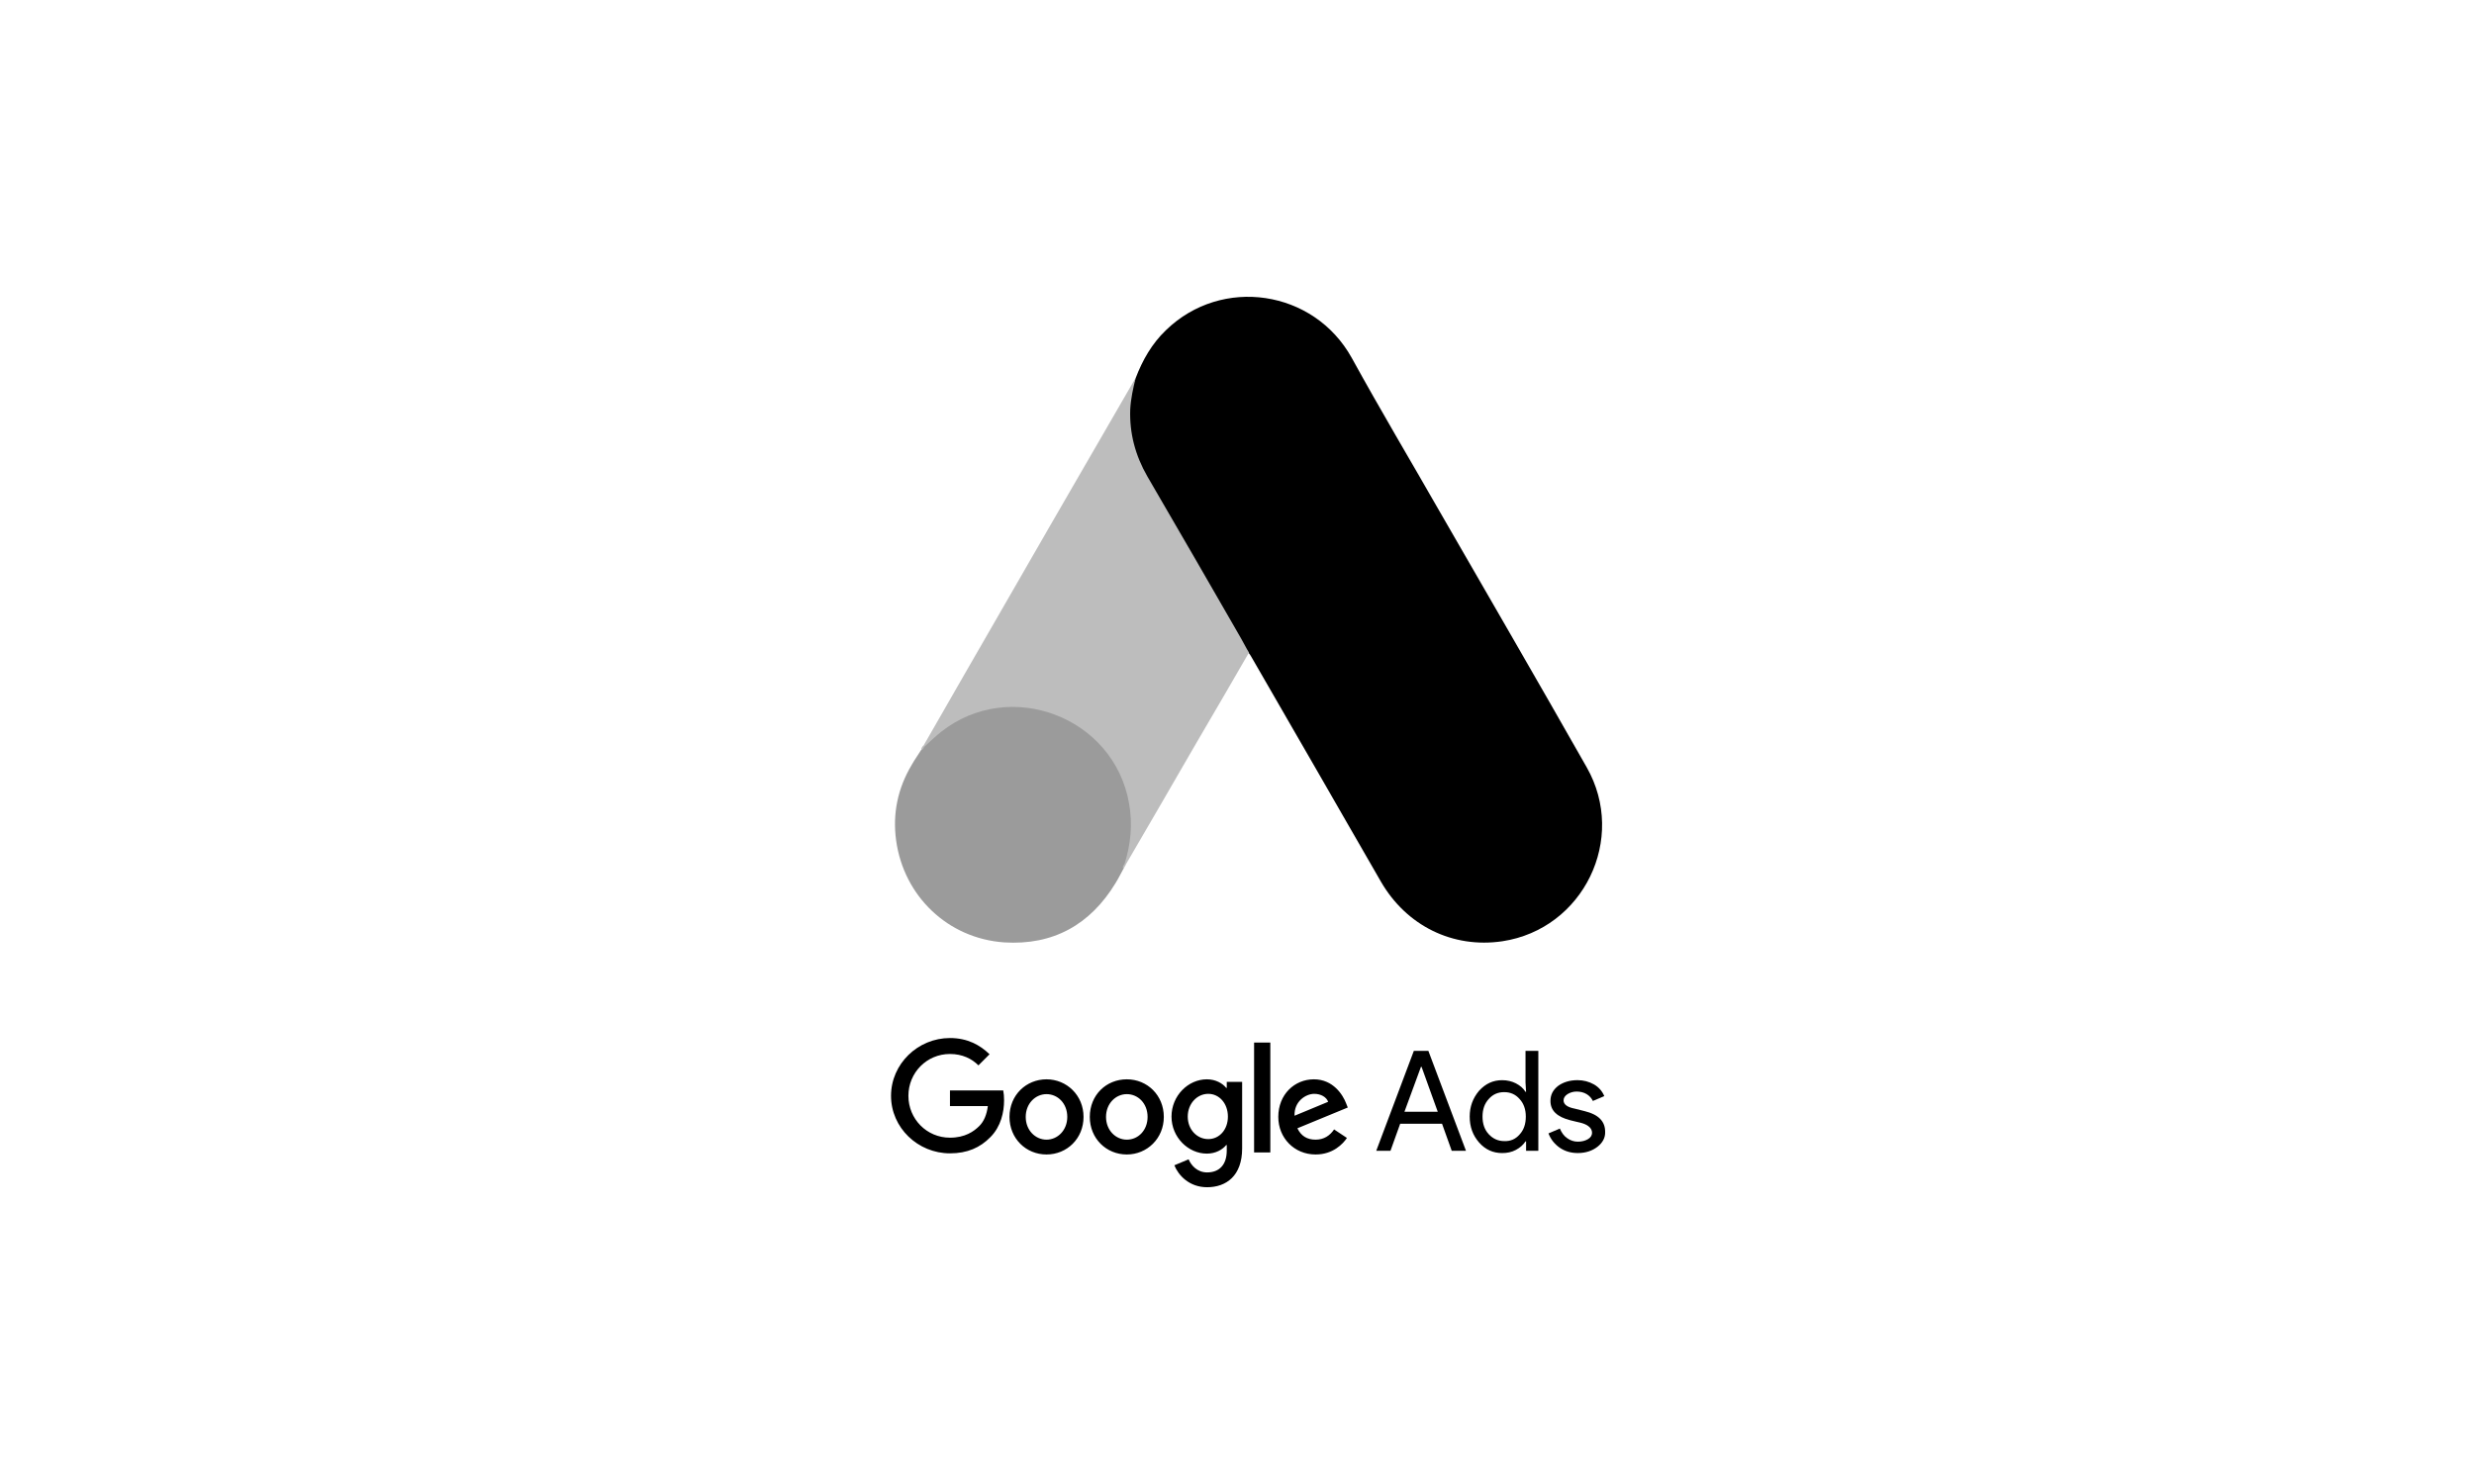 <svg width="100" height="60" viewBox="0 0 100 60" fill="none" xmlns="http://www.w3.org/2000/svg">
<path d="M45.903 15.289C46.179 14.563 46.559 13.896 47.123 13.355C49.379 11.156 53.108 11.709 54.639 14.471C55.79 16.566 57.01 18.615 58.196 20.687C60.175 24.128 62.178 27.57 64.135 31.023C65.781 33.912 63.997 37.561 60.728 38.056C58.725 38.355 56.849 37.434 55.813 35.639C54.075 32.611 52.325 29.584 50.587 26.569C50.553 26.5 50.507 26.442 50.461 26.384C50.276 26.235 50.196 26.016 50.081 25.82C49.31 24.462 48.515 23.116 47.744 21.769C47.249 20.894 46.731 20.031 46.236 19.156C45.788 18.373 45.58 17.522 45.603 16.624C45.638 16.163 45.695 15.703 45.903 15.289Z" fill="black"/>
<path d="M45.903 15.288C45.8 15.703 45.708 16.117 45.684 16.554C45.65 17.521 45.892 18.419 46.375 19.259C47.641 21.434 48.907 23.622 50.162 25.808C50.277 26.004 50.369 26.2 50.484 26.384C49.794 27.581 49.103 28.767 48.401 29.964C47.434 31.633 46.467 33.313 45.489 34.982C45.443 34.982 45.431 34.959 45.42 34.925C45.408 34.832 45.443 34.752 45.466 34.66C45.938 32.933 45.546 31.402 44.361 30.09C43.636 29.296 42.715 28.847 41.656 28.698C40.275 28.502 39.055 28.859 37.961 29.722C37.766 29.872 37.639 30.09 37.409 30.205C37.363 30.205 37.34 30.182 37.328 30.148C37.881 29.192 38.422 28.237 38.974 27.282C41.253 23.322 43.532 19.363 45.823 15.415C45.846 15.369 45.88 15.334 45.903 15.288Z" fill="#BDBDBD"/>
<path d="M37.373 30.183C37.591 29.987 37.798 29.78 38.029 29.596C40.826 27.386 45.027 28.985 45.637 32.485C45.787 33.325 45.706 34.131 45.453 34.936C45.441 35.005 45.43 35.063 45.407 35.132C45.303 35.316 45.211 35.512 45.096 35.696C44.072 37.388 42.564 38.228 40.584 38.102C38.316 37.941 36.532 36.237 36.222 33.981C36.072 32.888 36.291 31.863 36.855 30.919C36.97 30.712 37.108 30.528 37.234 30.321C37.292 30.275 37.269 30.183 37.373 30.183Z" fill="#9B9B9B"/>
<path d="M37.371 30.183C37.325 30.229 37.325 30.309 37.244 30.321C37.233 30.24 37.279 30.194 37.325 30.137L37.371 30.183Z" fill="#BDBDBD"/>
<path d="M45.406 35.132C45.36 35.051 45.406 34.994 45.452 34.936C45.463 34.947 45.486 34.971 45.498 34.982L45.406 35.132Z" fill="#BDBDBD"/>
<path d="M38.398 41.969C37.098 41.969 36.016 43.017 36.016 44.306C36.016 45.595 37.098 46.631 38.398 46.631C39.1 46.631 39.618 46.401 40.033 45.975C40.459 45.549 40.585 44.962 40.585 44.49C40.585 44.34 40.574 44.202 40.551 44.087H38.398V44.72H39.929C39.883 45.077 39.768 45.342 39.584 45.526C39.365 45.745 39.008 45.998 38.398 45.998C37.454 45.998 36.718 45.238 36.718 44.306C36.718 43.373 37.454 42.614 38.398 42.614C38.905 42.614 39.285 42.809 39.549 43.074L39.998 42.625C39.618 42.257 39.112 41.969 38.398 41.969ZM42.3 43.638C41.483 43.638 40.804 44.271 40.804 45.158C40.804 46.032 41.471 46.677 42.3 46.677C43.129 46.677 43.797 46.032 43.797 45.158C43.797 44.283 43.117 43.638 42.3 43.638ZM42.3 46.078C41.851 46.078 41.46 45.699 41.46 45.158C41.46 44.617 41.851 44.237 42.3 44.237C42.749 44.237 43.14 44.605 43.14 45.158C43.14 45.699 42.749 46.078 42.3 46.078ZM45.546 43.638C44.717 43.638 44.05 44.271 44.05 45.158C44.05 46.032 44.717 46.677 45.546 46.677C46.363 46.677 47.042 46.032 47.042 45.158C47.042 44.283 46.375 43.638 45.546 43.638ZM45.546 46.078C45.097 46.078 44.706 45.699 44.706 45.158C44.706 44.617 45.097 44.237 45.546 44.237C45.995 44.237 46.386 44.605 46.386 45.158C46.386 45.699 46.007 46.078 45.546 46.078ZM48.781 43.638C48.032 43.638 47.353 44.294 47.353 45.146C47.353 45.986 48.032 46.642 48.781 46.642C49.137 46.642 49.413 46.481 49.563 46.297H49.586V46.516C49.586 47.091 49.287 47.402 48.792 47.402C48.389 47.402 48.147 47.114 48.044 46.873L47.468 47.114C47.629 47.517 48.067 48.001 48.792 48.001C49.563 48.001 50.208 47.54 50.208 46.435V43.742H49.586V43.983H49.563C49.413 43.799 49.137 43.638 48.781 43.638ZM48.838 46.055C48.389 46.055 48.009 45.675 48.009 45.146C48.009 44.617 48.389 44.225 48.838 44.225C49.287 44.225 49.632 44.617 49.632 45.146C49.632 45.675 49.287 46.055 48.838 46.055ZM50.691 42.153H51.347V46.596H50.691V42.153ZM53.108 43.638C52.326 43.638 51.669 44.248 51.669 45.158C51.669 46.009 52.314 46.677 53.177 46.677C53.88 46.677 54.282 46.251 54.444 46.009L53.925 45.664C53.753 45.917 53.511 46.078 53.177 46.078C52.832 46.078 52.59 45.929 52.441 45.618L54.478 44.778L54.409 44.605C54.282 44.271 53.891 43.638 53.108 43.638ZM52.326 45.111C52.303 44.525 52.786 44.225 53.12 44.225C53.385 44.225 53.615 44.352 53.684 44.547L52.326 45.111Z" fill="black"/>
<path d="M55.629 46.527L57.148 42.487H57.735L59.255 46.527H58.679L58.288 45.434H56.596L56.204 46.527H55.629ZM56.768 44.95H58.115L57.459 43.132H57.436L56.768 44.95Z" fill="black"/>
<path d="M59.786 46.194C59.533 45.906 59.406 45.56 59.406 45.146C59.406 44.743 59.533 44.398 59.786 44.099C60.051 43.811 60.35 43.673 60.718 43.673C60.926 43.673 61.11 43.719 61.271 43.8C61.444 43.892 61.57 43.995 61.662 44.145H61.685L61.662 43.765V42.487H62.18V46.527H61.685V46.148H61.662C61.57 46.286 61.444 46.401 61.271 46.493C61.098 46.585 60.914 46.62 60.718 46.62C60.35 46.62 60.039 46.481 59.786 46.194ZM61.42 45.871C61.593 45.687 61.674 45.445 61.674 45.146C61.674 44.858 61.593 44.617 61.42 44.432C61.259 44.248 61.052 44.156 60.799 44.156C60.546 44.156 60.339 44.248 60.177 44.432C60.005 44.617 59.924 44.858 59.924 45.146C59.924 45.434 60.005 45.676 60.177 45.86C60.35 46.044 60.557 46.136 60.799 46.136C61.052 46.148 61.259 46.056 61.42 45.871Z" fill="black"/>
<path d="M64.57 46.366C64.362 46.527 64.098 46.619 63.775 46.619C63.499 46.619 63.257 46.55 63.039 46.4C62.832 46.251 62.682 46.066 62.59 45.825L63.05 45.629C63.119 45.79 63.211 45.928 63.349 46.02C63.476 46.112 63.626 46.159 63.775 46.159C63.937 46.159 64.075 46.124 64.19 46.055C64.305 45.986 64.351 45.894 64.351 45.802C64.351 45.629 64.213 45.491 63.948 45.41L63.476 45.295C62.935 45.157 62.67 44.904 62.67 44.513C62.67 44.259 62.774 44.064 62.981 43.903C63.188 43.753 63.453 43.672 63.764 43.672C64.006 43.672 64.224 43.73 64.431 43.845C64.627 43.96 64.765 44.121 64.846 44.317L64.385 44.513C64.328 44.398 64.247 44.305 64.132 44.236C64.017 44.167 63.879 44.133 63.729 44.133C63.591 44.133 63.476 44.167 63.361 44.236C63.257 44.305 63.2 44.386 63.2 44.49C63.2 44.651 63.349 44.766 63.649 44.823L64.063 44.927C64.616 45.065 64.88 45.341 64.88 45.756C64.892 45.997 64.777 46.205 64.57 46.366Z" fill="black"/>
</svg>
